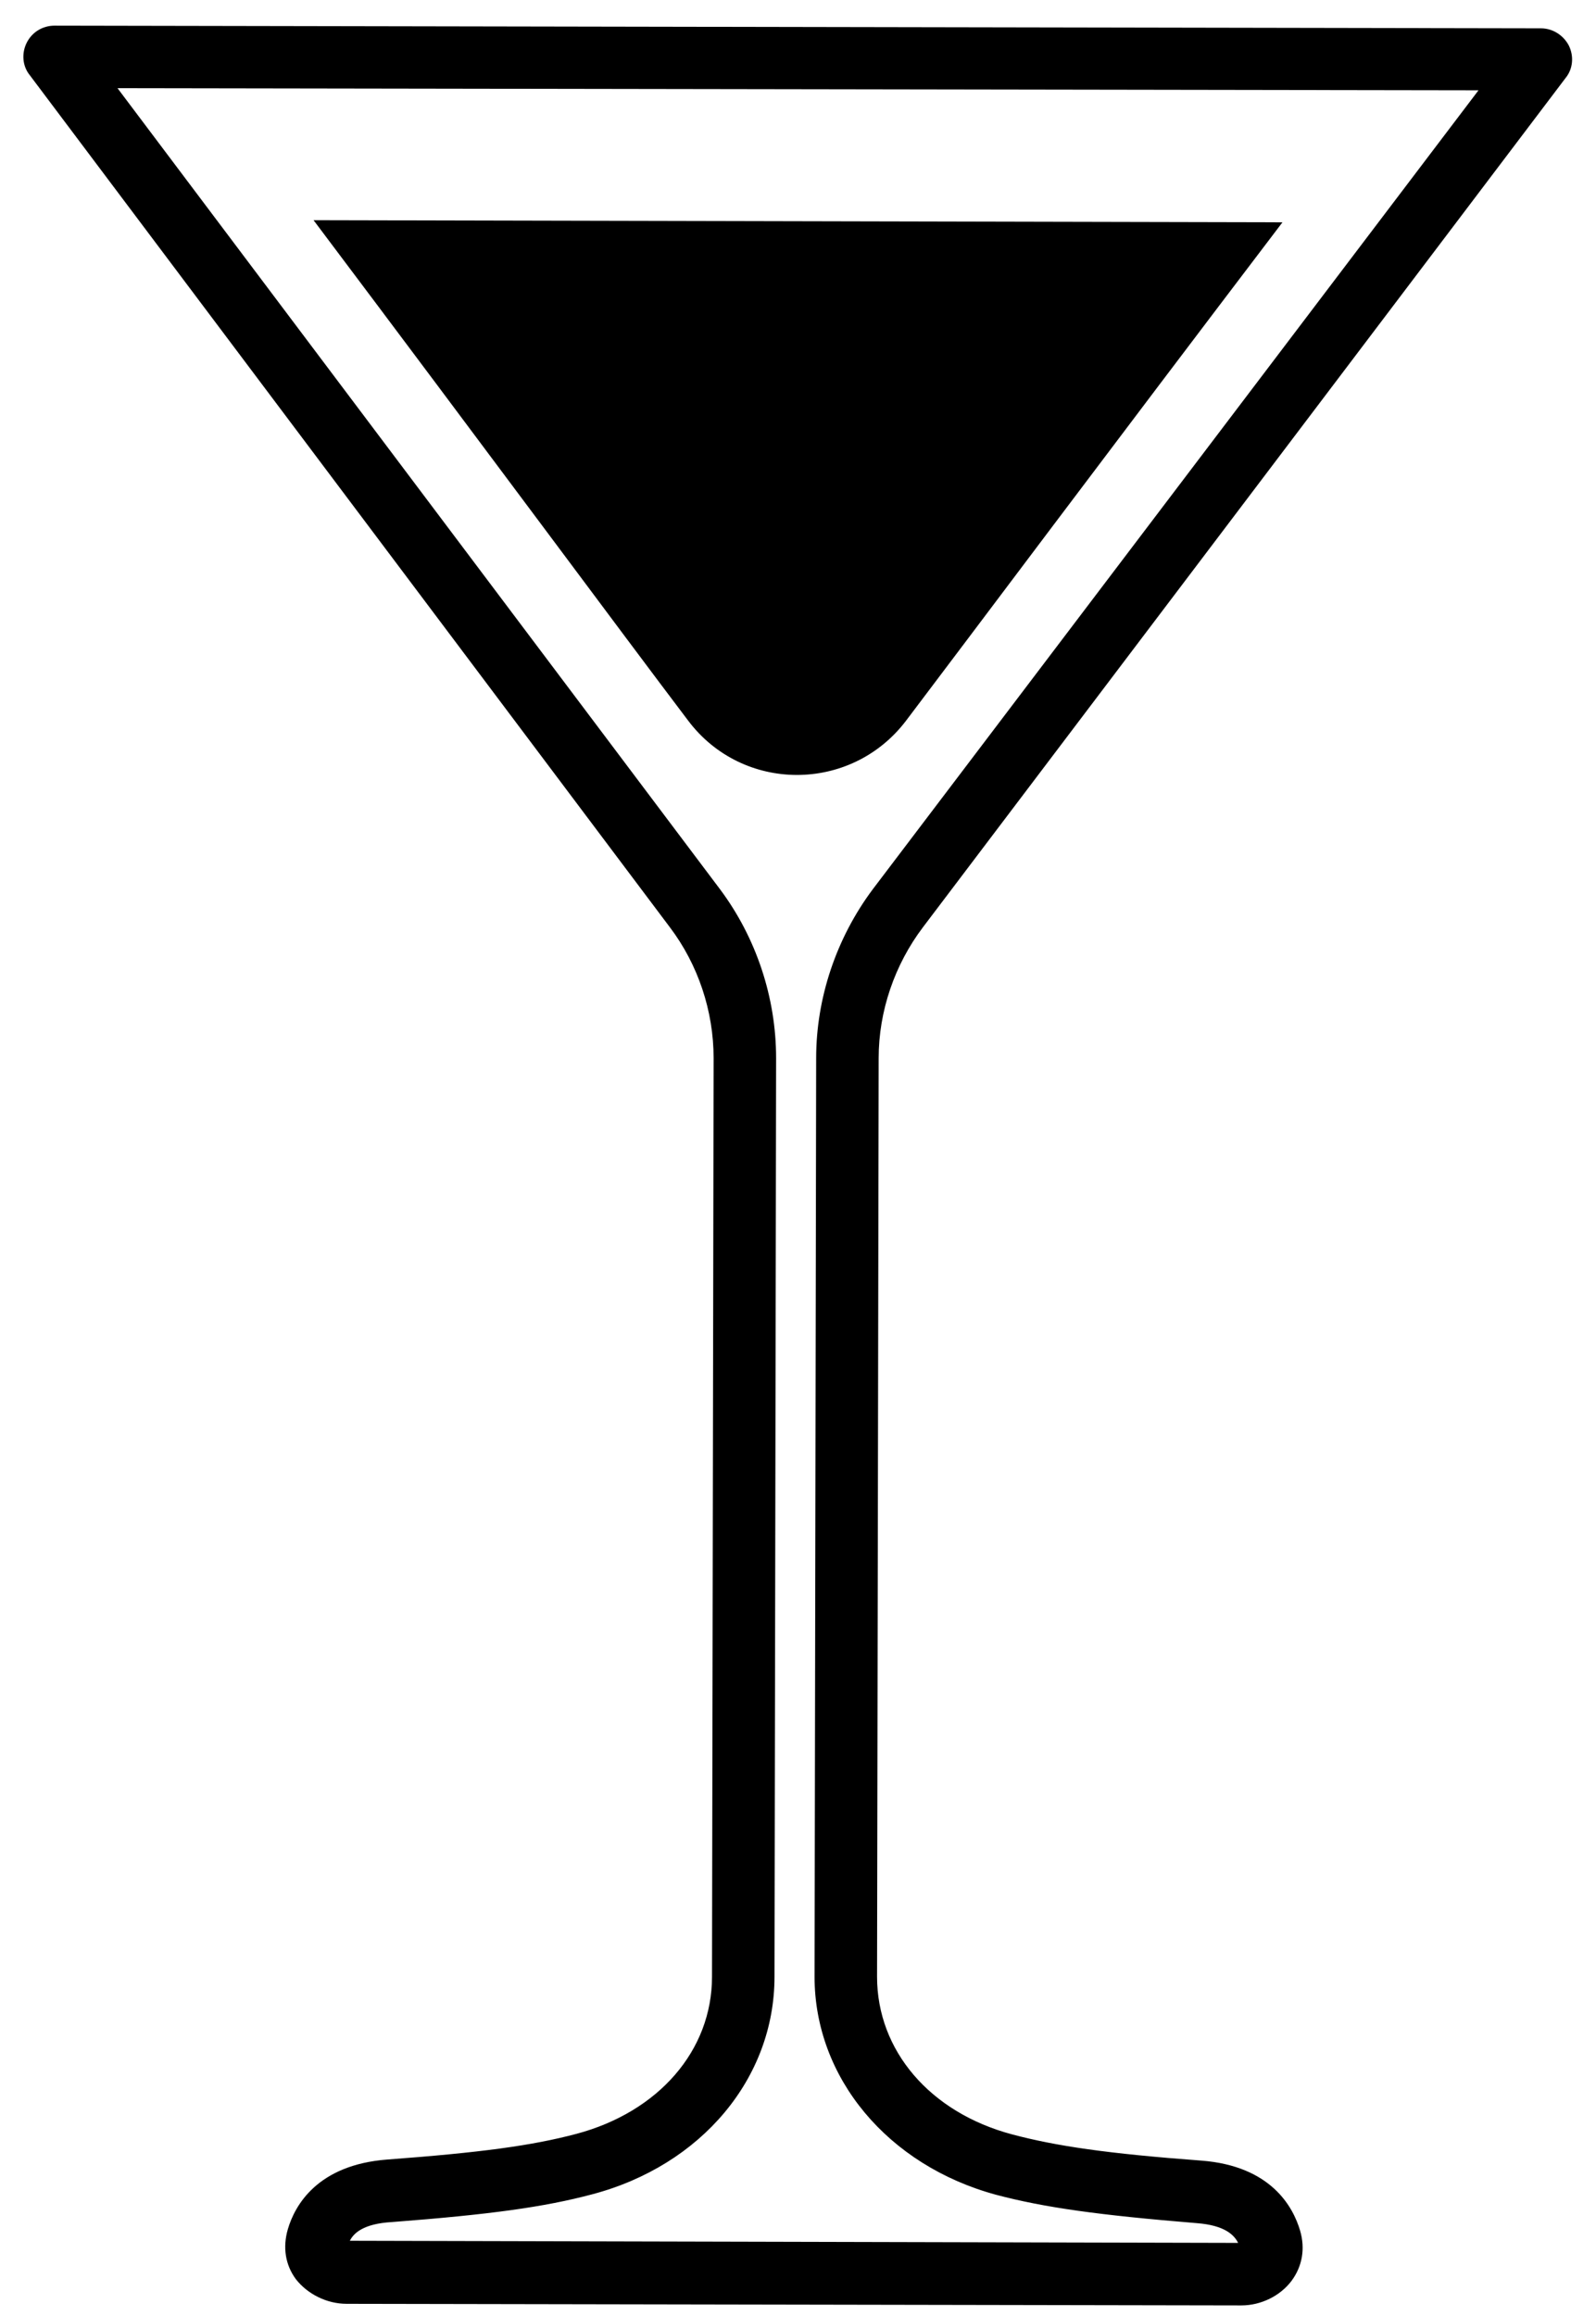 <svg version="1.1" xmlns="http://www.w3.org/2000/svg" xmlns:xlink="http://www.w3.org/1999/xlink" viewBox="0 0 298.8 433.4">

	<path d="M169.6,134.9c12.2-16.1,37.8-50.3,70.5-93.3L58.7,41.2c32.5,43.2,57.9,77.5,70.1,93.6C139,148.4,159.3,148.4,169.6,134.9z
		"/>
	<path d="M172.8,173.5L293.1,14.6c1.4-1.7,1.6-4.1,0.6-6.1c-1-1.9-3-3.2-5.2-3.2L10.2,4.8C8,4.8,6,6,5,8s-0.8,4.4,0.6,6.1
		l119.8,159.4c5.3,7,8.2,15.7,8.2,24.5l-0.3,171.9c0,13.8-10,25.3-25.4,29.4c-8.3,2.2-17.9,3.5-35.4,4.8c-13.1,1-17.3,8.6-18.6,13
		c-1,3.4-0.5,6.7,1.5,9.4c2.2,2.8,5.8,4.6,9.5,4.6l167.5,0.3c3.7,0,7.3-1.8,9.4-4.6c2-2.7,2.6-6,1.6-9.4
		c-1.3-4.4-5.4-12.1-18.5-13.1c-17.5-1.3-27.1-2.7-35.4-4.9c-15.4-4.1-25.3-15.7-25.3-29.5l0.3-171.9
		C164.5,189.2,167.5,180.5,172.8,173.5z M186.5,410.7c9.1,2.4,19.2,3.8,37.5,5.3c5.4,0.4,7.1,2.3,7.8,3.7l-166.3-0.4
		c0.7-1.4,2.5-3.2,7.9-3.5c18.3-1.4,28.5-2.8,37.5-5.2c20.4-5.4,34.1-21.7,34.1-40.7l0.3-171.9c0-11.3-3.7-22.5-10.5-31.6L22,16.5
		l254.8,0.4L163.4,166.4c-6.8,9.1-10.6,20.3-10.6,31.6l-0.3,171.9C152.5,388.8,166.2,405.2,186.5,410.7z"/>

</svg>
